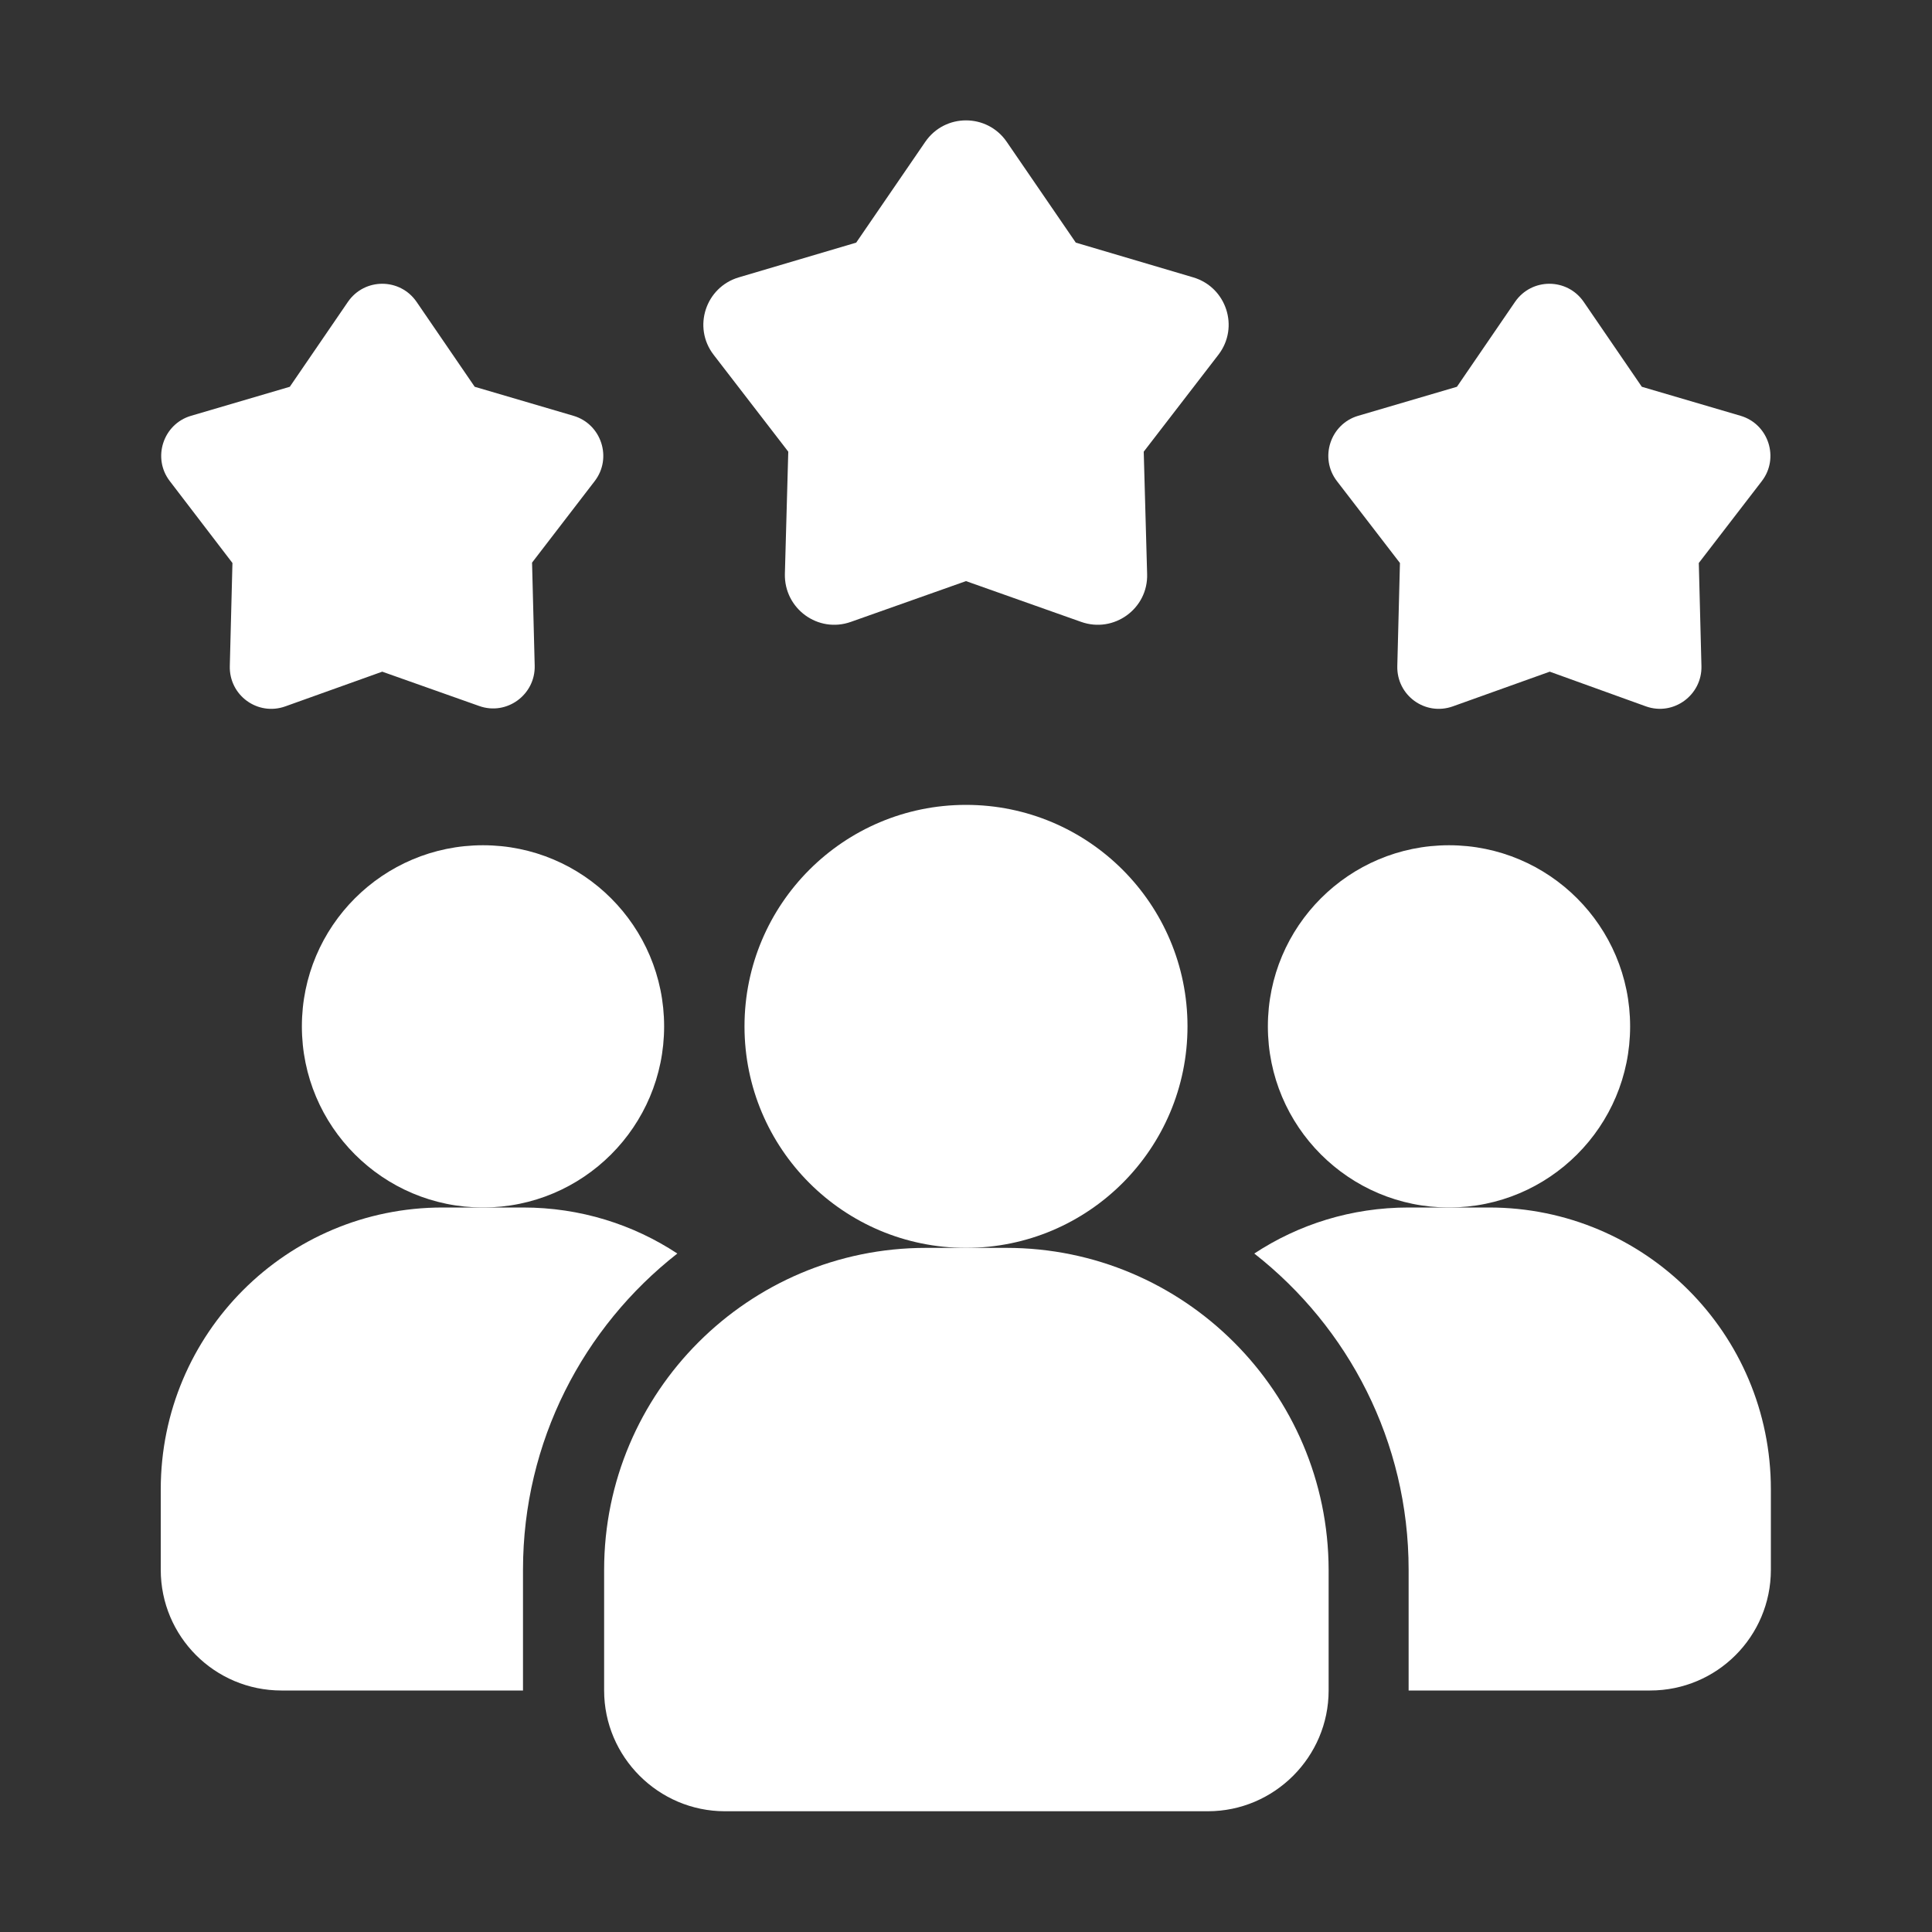 <?xml version="1.0" encoding="utf-8"?>
<!-- Generator: Adobe Illustrator 27.8.0, SVG Export Plug-In . SVG Version: 6.00 Build 0)  -->
<svg version="1.1" id="Layer_1" xmlns="http://www.w3.org/2000/svg" xmlns:xlink="http://www.w3.org/1999/xlink" x="0px" y="0px"
	 viewBox="0 0 512 512" style="enable-background:new 0 0 512 512;" xml:space="preserve">
<rect x="0" y="0" width="512" height="512" fill="#333333" stroke="none"/>
<style type="text/css">
	.st0{fill:#FFFFFF;}
</style>
<path class="st0" d="M179.5,332.2c-24.9,19.5-40.9,49.8-40.9,83.8v32h-64c-17.7,0-32-14.3-32-32v-21.3c0-41.3,33.4-74.7,74.7-74.7
	h21.3C153.8,320,167.8,324.5,179.5,332.2z"/>
<circle class="st0" cx="384" cy="272" r="48"/>
<circle class="st0" cx="128" cy="272" r="48"/>
<path class="st0" d="M469.3,394.7V416c0,17.7-14.3,32-32,32h-64v-32c0-34-16-64.3-40.9-83.8c11.7-7.7,25.7-12.2,40.9-12.2h21.3
	C435.9,320,469.3,353.4,469.3,394.7z"/>
<circle class="st0" cx="256" cy="272" r="58.7"/>
<path class="st0" d="M266.7,330.7h-21.3c-47.1,0-85.3,38.3-85.3,85.3v32c0,17.6,14.4,32,32,32h128c17.6,0,32-14.4,32-32v-32
	C352,368.9,313.7,330.7,266.7,330.7z"/>
<path class="st0" d="M410.7,178l-25.7,9.2c-7.3,2.6-14.9-2.9-14.7-10.7l0.7-27.3l-16.7-21.7c-4.7-6.1-1.8-15.1,5.6-17.3l26.2-7.7
	l15.4-22.5c4.4-6.4,13.8-6.4,18.2,0l15.4,22.5l26.2,7.7c7.4,2.2,10.3,11.2,5.6,17.3l-16.7,21.7l0.7,27.3c0.2,7.7-7.4,13.3-14.7,10.7
	L410.7,178z"/>
<path class="st0" d="M101.3,178l-25.7,9.2c-7.3,2.6-14.9-2.9-14.7-10.7l0.7-27.3L45,127.5c-4.7-6.1-1.8-15.1,5.6-17.3l26.2-7.7
	l15.4-22.5c4.4-6.4,13.8-6.4,18.2,0l15.4,22.5l26.2,7.7c7.4,2.2,10.3,11.2,5.6,17.3L141,149.1l0.7,27.3c0.2,7.7-7.4,13.3-14.7,10.7
	L101.3,178z"/>
<path class="st0" d="M256,154l-30.5,10.8c-8.7,3.1-17.7-3.5-17.5-12.7l0.9-32.4l-19.8-25.7c-5.6-7.3-2.1-17.9,6.7-20.5l31.1-9.2
	l18.3-26.7c5.2-7.6,16.4-7.6,21.6,0l18.3,26.7l31.1,9.2c8.8,2.6,12.3,13.2,6.7,20.5l-19.8,25.7l0.9,32.4c0.3,9.2-8.8,15.8-17.5,12.7
	L256,154L256,154z"/>
</svg>
